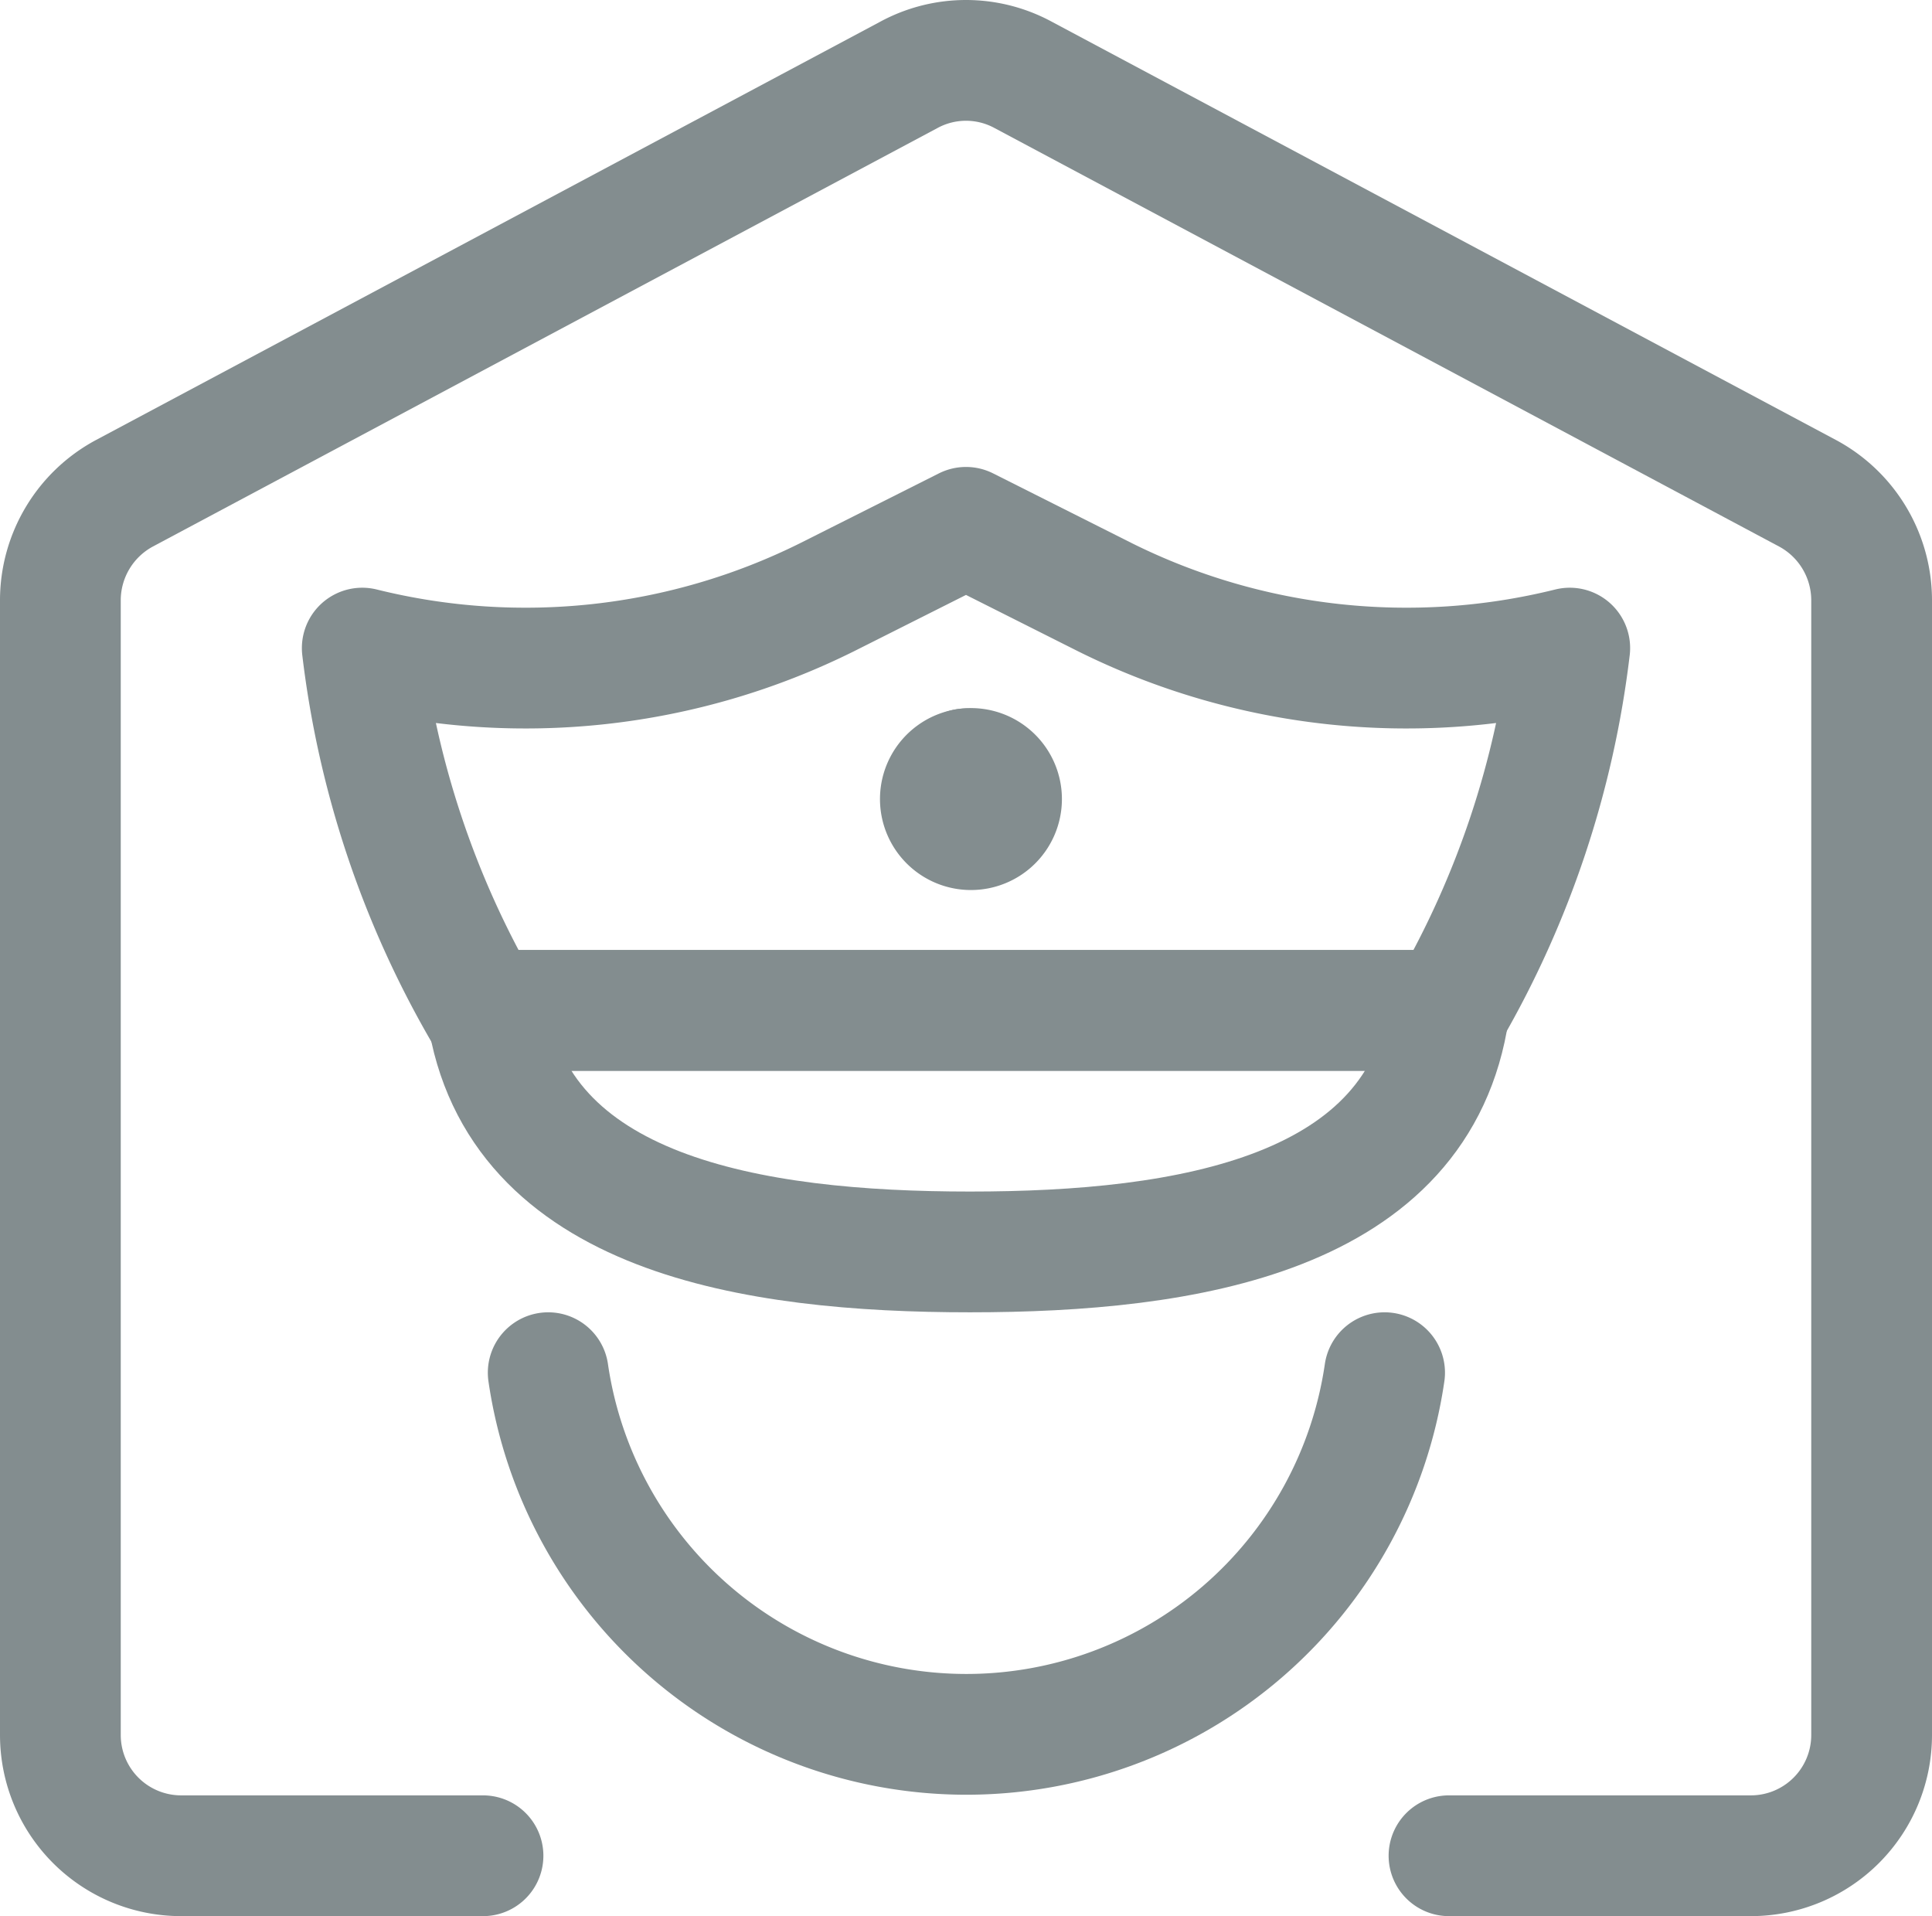 <svg xmlns="http://www.w3.org/2000/svg" viewBox="0 0 24 23.8"><defs><style>.cls-1{fill:none;stroke:#838d8f;stroke-linecap:round;stroke-linejoin:round;stroke-width:1.5px;}</style></defs><g id="Calque_2" data-name="Calque 2"><g id="Calque_1-2" data-name="Calque 1"><path class="cls-1" d="M18,23.05h3.75a1.5,1.5,0,0,0,1.5-1.5V7.45a1.51,1.51,0,0,0-.79-1.32L12.71.93a1.49,1.49,0,0,0-1.42,0L1.54,6.13A1.51,1.51,0,0,0,.75,7.45v14.1a1.5,1.5,0,0,0,1.5,1.5H6"/><path class="cls-1" d="M17.2,17.05a5.25,5.25,0,0,1-10.39,0"/><path class="cls-1" d="M18,12.55a11.75,11.75,0,0,0,1.5-4.5,8.41,8.41,0,0,1-5.77-.63L12,6.55l-1.73.87a8.41,8.41,0,0,1-5.77.63A11.75,11.75,0,0,0,6,12.55Z"/><path class="cls-1" d="M6.05,12.55c.37,2.54,3.3,3,6,3s5.58-.46,5.95-3Z"/><line class="cls-1" x1="12" y1="9.55" x2="12" y2="9.55"/><path class="cls-1" d="M12,9.55a.38.38,0,0,0,0,.75.38.38,0,1,0,0-.75h0"/></g></g></svg>